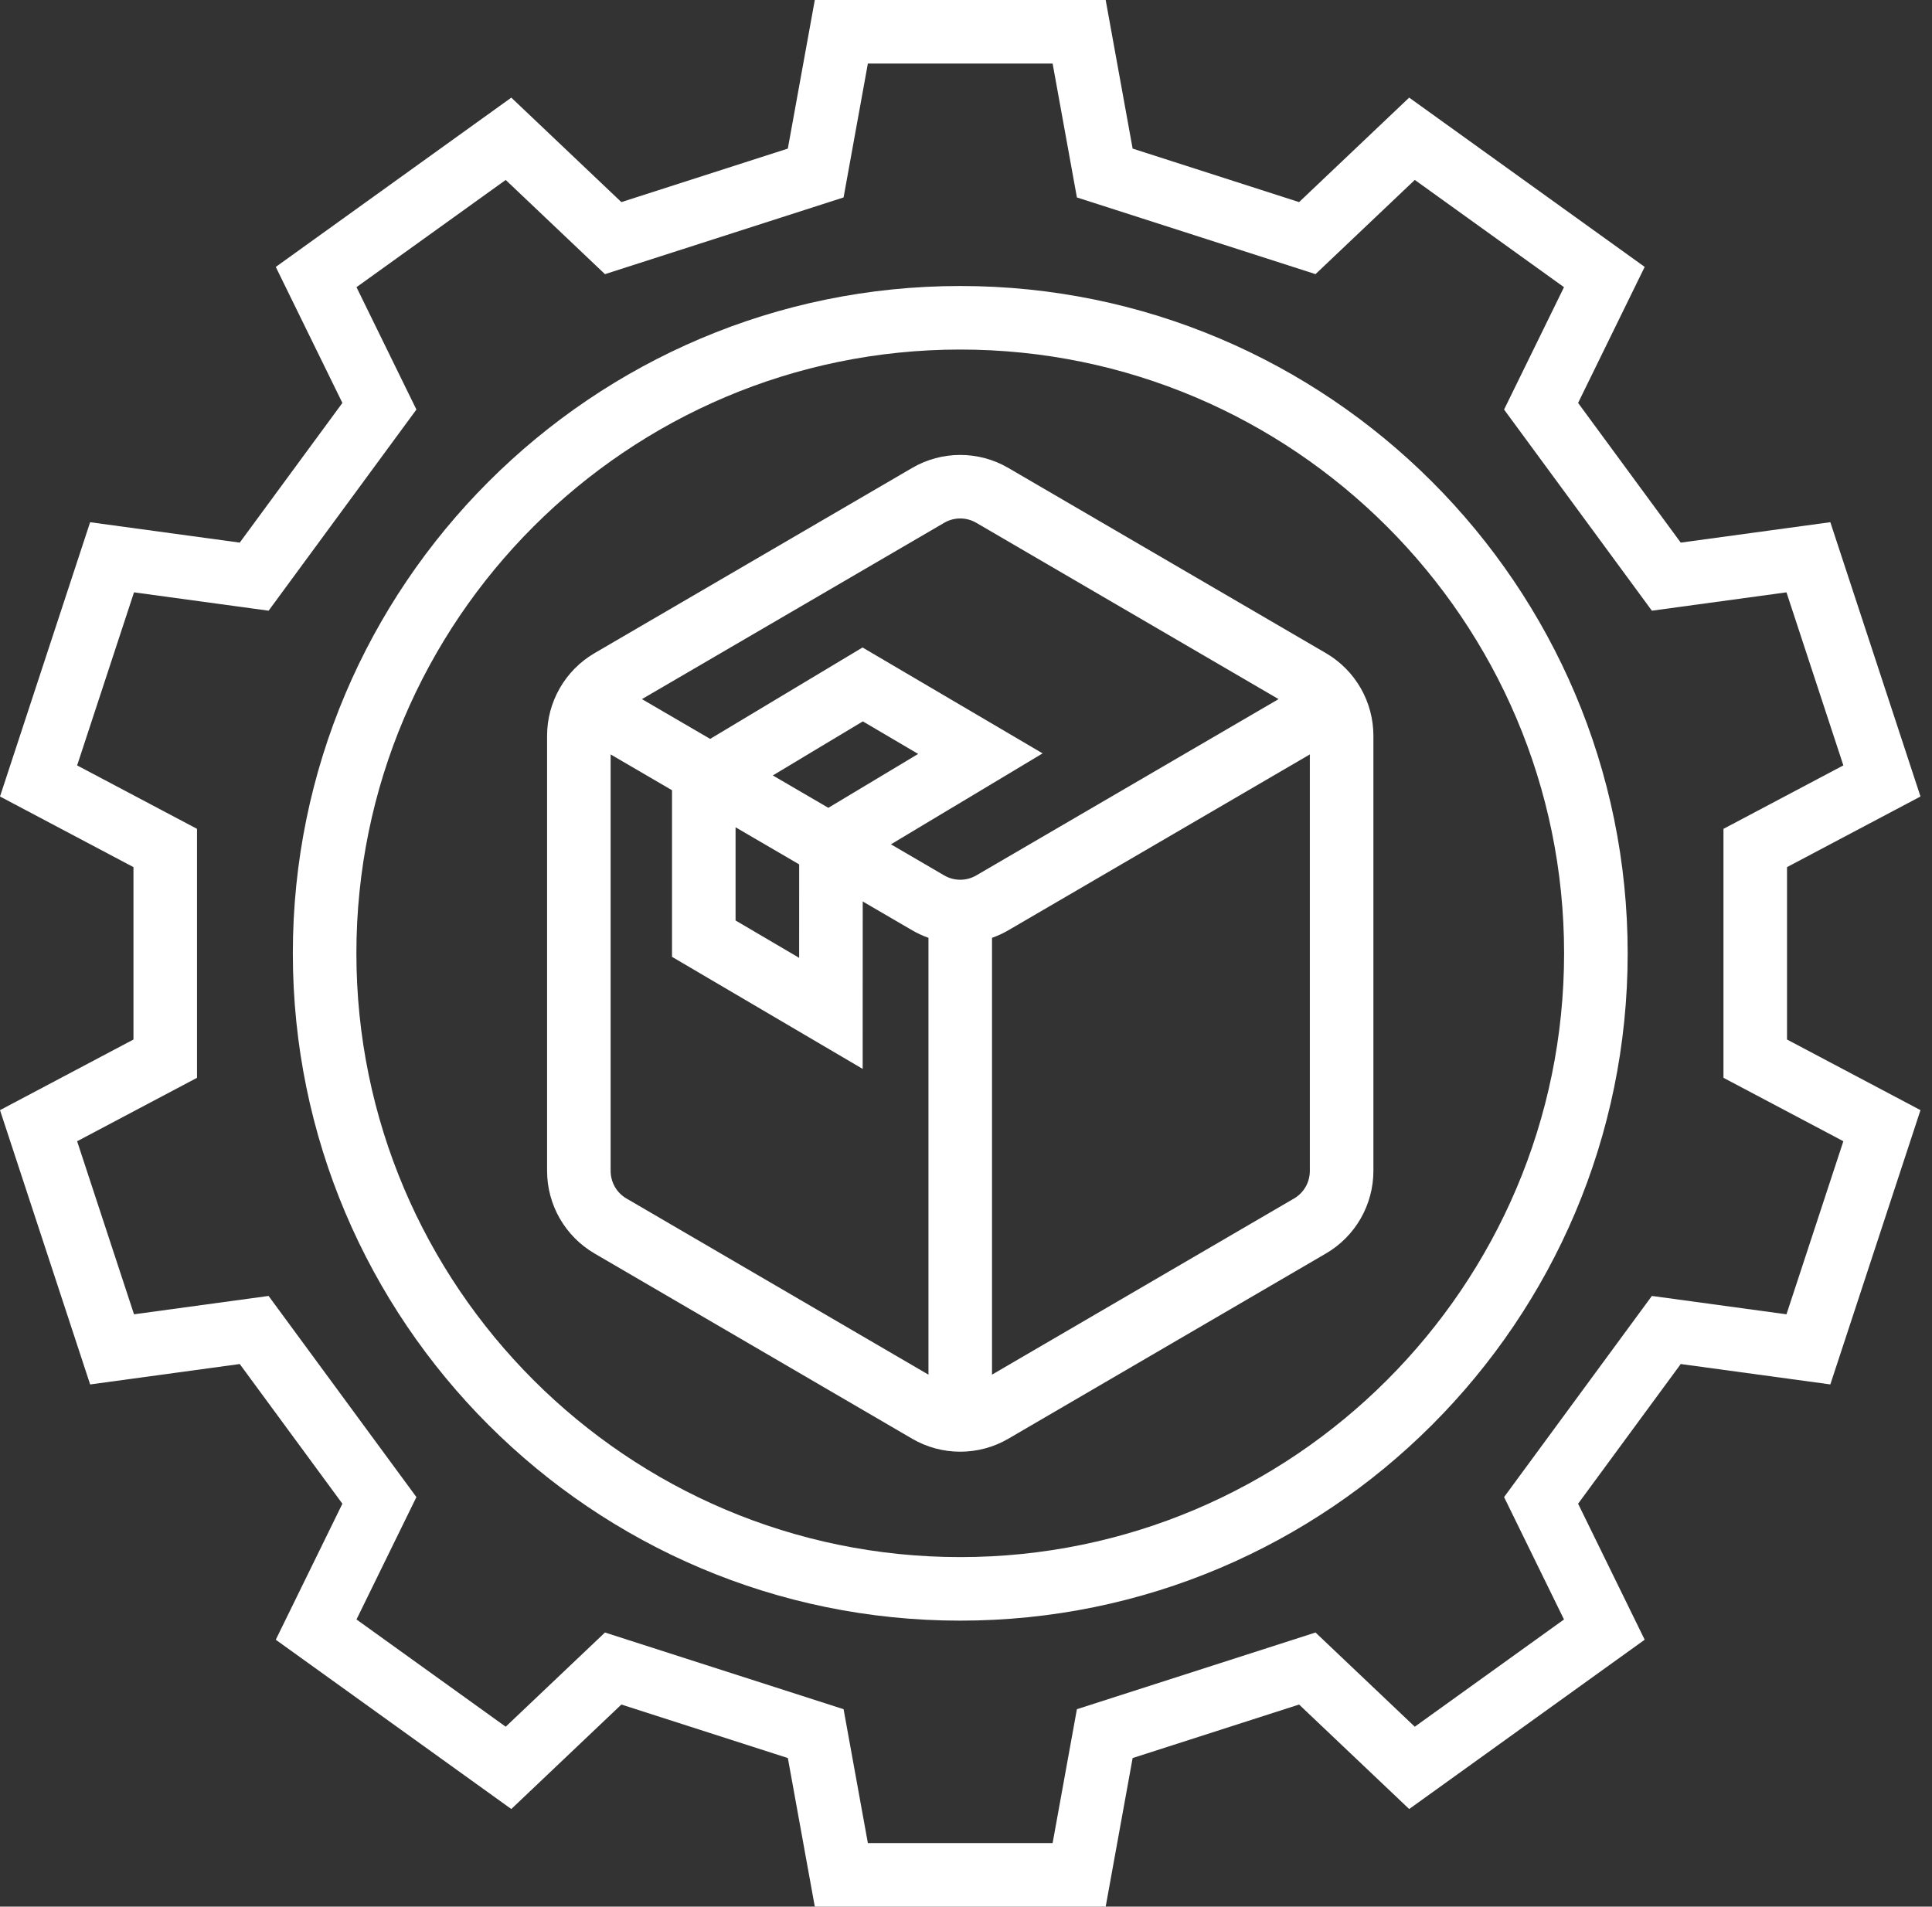 <?xml version="1.0" encoding="UTF-8"?> <svg xmlns="http://www.w3.org/2000/svg" width="77" height="76" viewBox="0 0 77 76" fill="none"><rect x="0" y="0" width="77" height="76" fill="#333333" stroke="none"/><path d="M71.222 34.564L76.541 31.749L72.948 20.815L66.986 21.629L62.895 16.061L65.549 10.639L56.163 3.891L51.775 8.056L45.141 5.923L44.067 0H32.474L31.399 5.923L24.765 8.056L20.378 3.892L10.991 10.64L13.646 16.061L9.555 21.629L3.592 20.816L0 31.749L5.319 34.564V41.436L0 44.251L3.593 55.185L9.555 54.371L13.646 59.939L10.991 65.361L20.378 72.109L24.765 67.944L31.4 70.077L32.474 76H44.067L45.141 70.077L51.775 67.944L56.163 72.109L65.549 65.36L62.895 59.939L66.986 54.371L72.948 55.184L76.541 44.251L71.222 41.436L71.222 34.564ZM71.2 52.389L65.836 51.657L59.945 59.675L62.333 64.553L56.386 68.828L52.43 65.073L42.92 68.13L41.952 73.467H34.589L33.621 68.13L24.111 65.073L20.155 68.828L14.208 64.553L16.596 59.675L10.704 51.657L5.341 52.389L3.074 45.491L7.852 42.962V33.038L3.074 30.51L5.341 23.611L10.705 24.343L16.596 16.325L14.208 11.447L20.155 7.173L24.111 10.928L33.621 7.87L34.589 2.533H41.952L42.92 7.87L52.43 10.927L56.387 7.172L62.333 11.447L59.945 16.325L65.836 24.343L71.2 23.611L73.467 30.509L68.689 33.038V42.962L73.467 45.49L71.2 52.389Z" fill="white"></path><path d="M38.27 11.4C23.603 11.4 11.671 23.333 11.671 38C11.671 52.667 23.603 64.6 38.27 64.6C52.938 64.6 64.871 52.667 64.871 38C64.871 23.333 52.938 11.4 38.27 11.4ZM38.27 62.067C25 62.067 14.204 51.27 14.204 38C14.204 24.73 25 13.933 38.27 13.933C51.541 13.933 62.337 24.73 62.337 38C62.337 51.27 51.541 62.067 38.27 62.067Z" fill="white"></path><path d="M52.852 26.039L40.185 18.651C39.604 18.312 38.943 18.134 38.27 18.134C37.598 18.134 36.937 18.312 36.356 18.651L23.689 26.039C23.116 26.375 22.641 26.854 22.311 27.43C21.98 28.006 21.805 28.658 21.804 29.322V46.678C21.805 47.342 21.98 47.994 22.31 48.57C22.641 49.146 23.116 49.625 23.689 49.961L36.356 57.35C36.937 57.688 37.598 57.866 38.27 57.866C38.943 57.866 39.604 57.688 40.185 57.35L52.852 49.961C53.425 49.625 53.9 49.146 54.231 48.57C54.561 47.994 54.736 47.342 54.737 46.678V29.322C54.736 28.658 54.561 28.006 54.231 27.43C53.9 26.854 53.425 26.375 52.852 26.039ZM37.632 20.839C37.826 20.726 38.046 20.666 38.27 20.666C38.495 20.666 38.715 20.726 38.909 20.839L50.957 27.867L38.909 34.895C38.715 35.008 38.495 35.067 38.27 35.067C38.046 35.067 37.826 35.008 37.632 34.895L35.509 33.656L41.553 30.03L34.376 25.809L28.303 29.453L25.584 27.867L37.632 20.839ZM29.316 32.976L31.851 34.455L31.85 38.18L29.316 36.691V32.976ZM30.8 30.909L34.389 28.755L36.593 30.052L33.013 32.2L30.8 30.909ZM24.966 47.772C24.775 47.661 24.616 47.501 24.506 47.309C24.396 47.117 24.338 46.9 24.337 46.678V30.072L26.783 31.499V38.14L34.382 42.607L34.384 35.933L36.356 37.083C36.562 37.203 36.779 37.303 37.004 37.382V54.795L24.966 47.772ZM51.575 47.772L39.537 54.794V37.382C39.762 37.303 39.979 37.203 40.185 37.083L52.204 30.072V46.678C52.203 46.9 52.145 47.117 52.035 47.309C51.925 47.501 51.766 47.661 51.575 47.773V47.772Z" fill="white"></path></svg> 